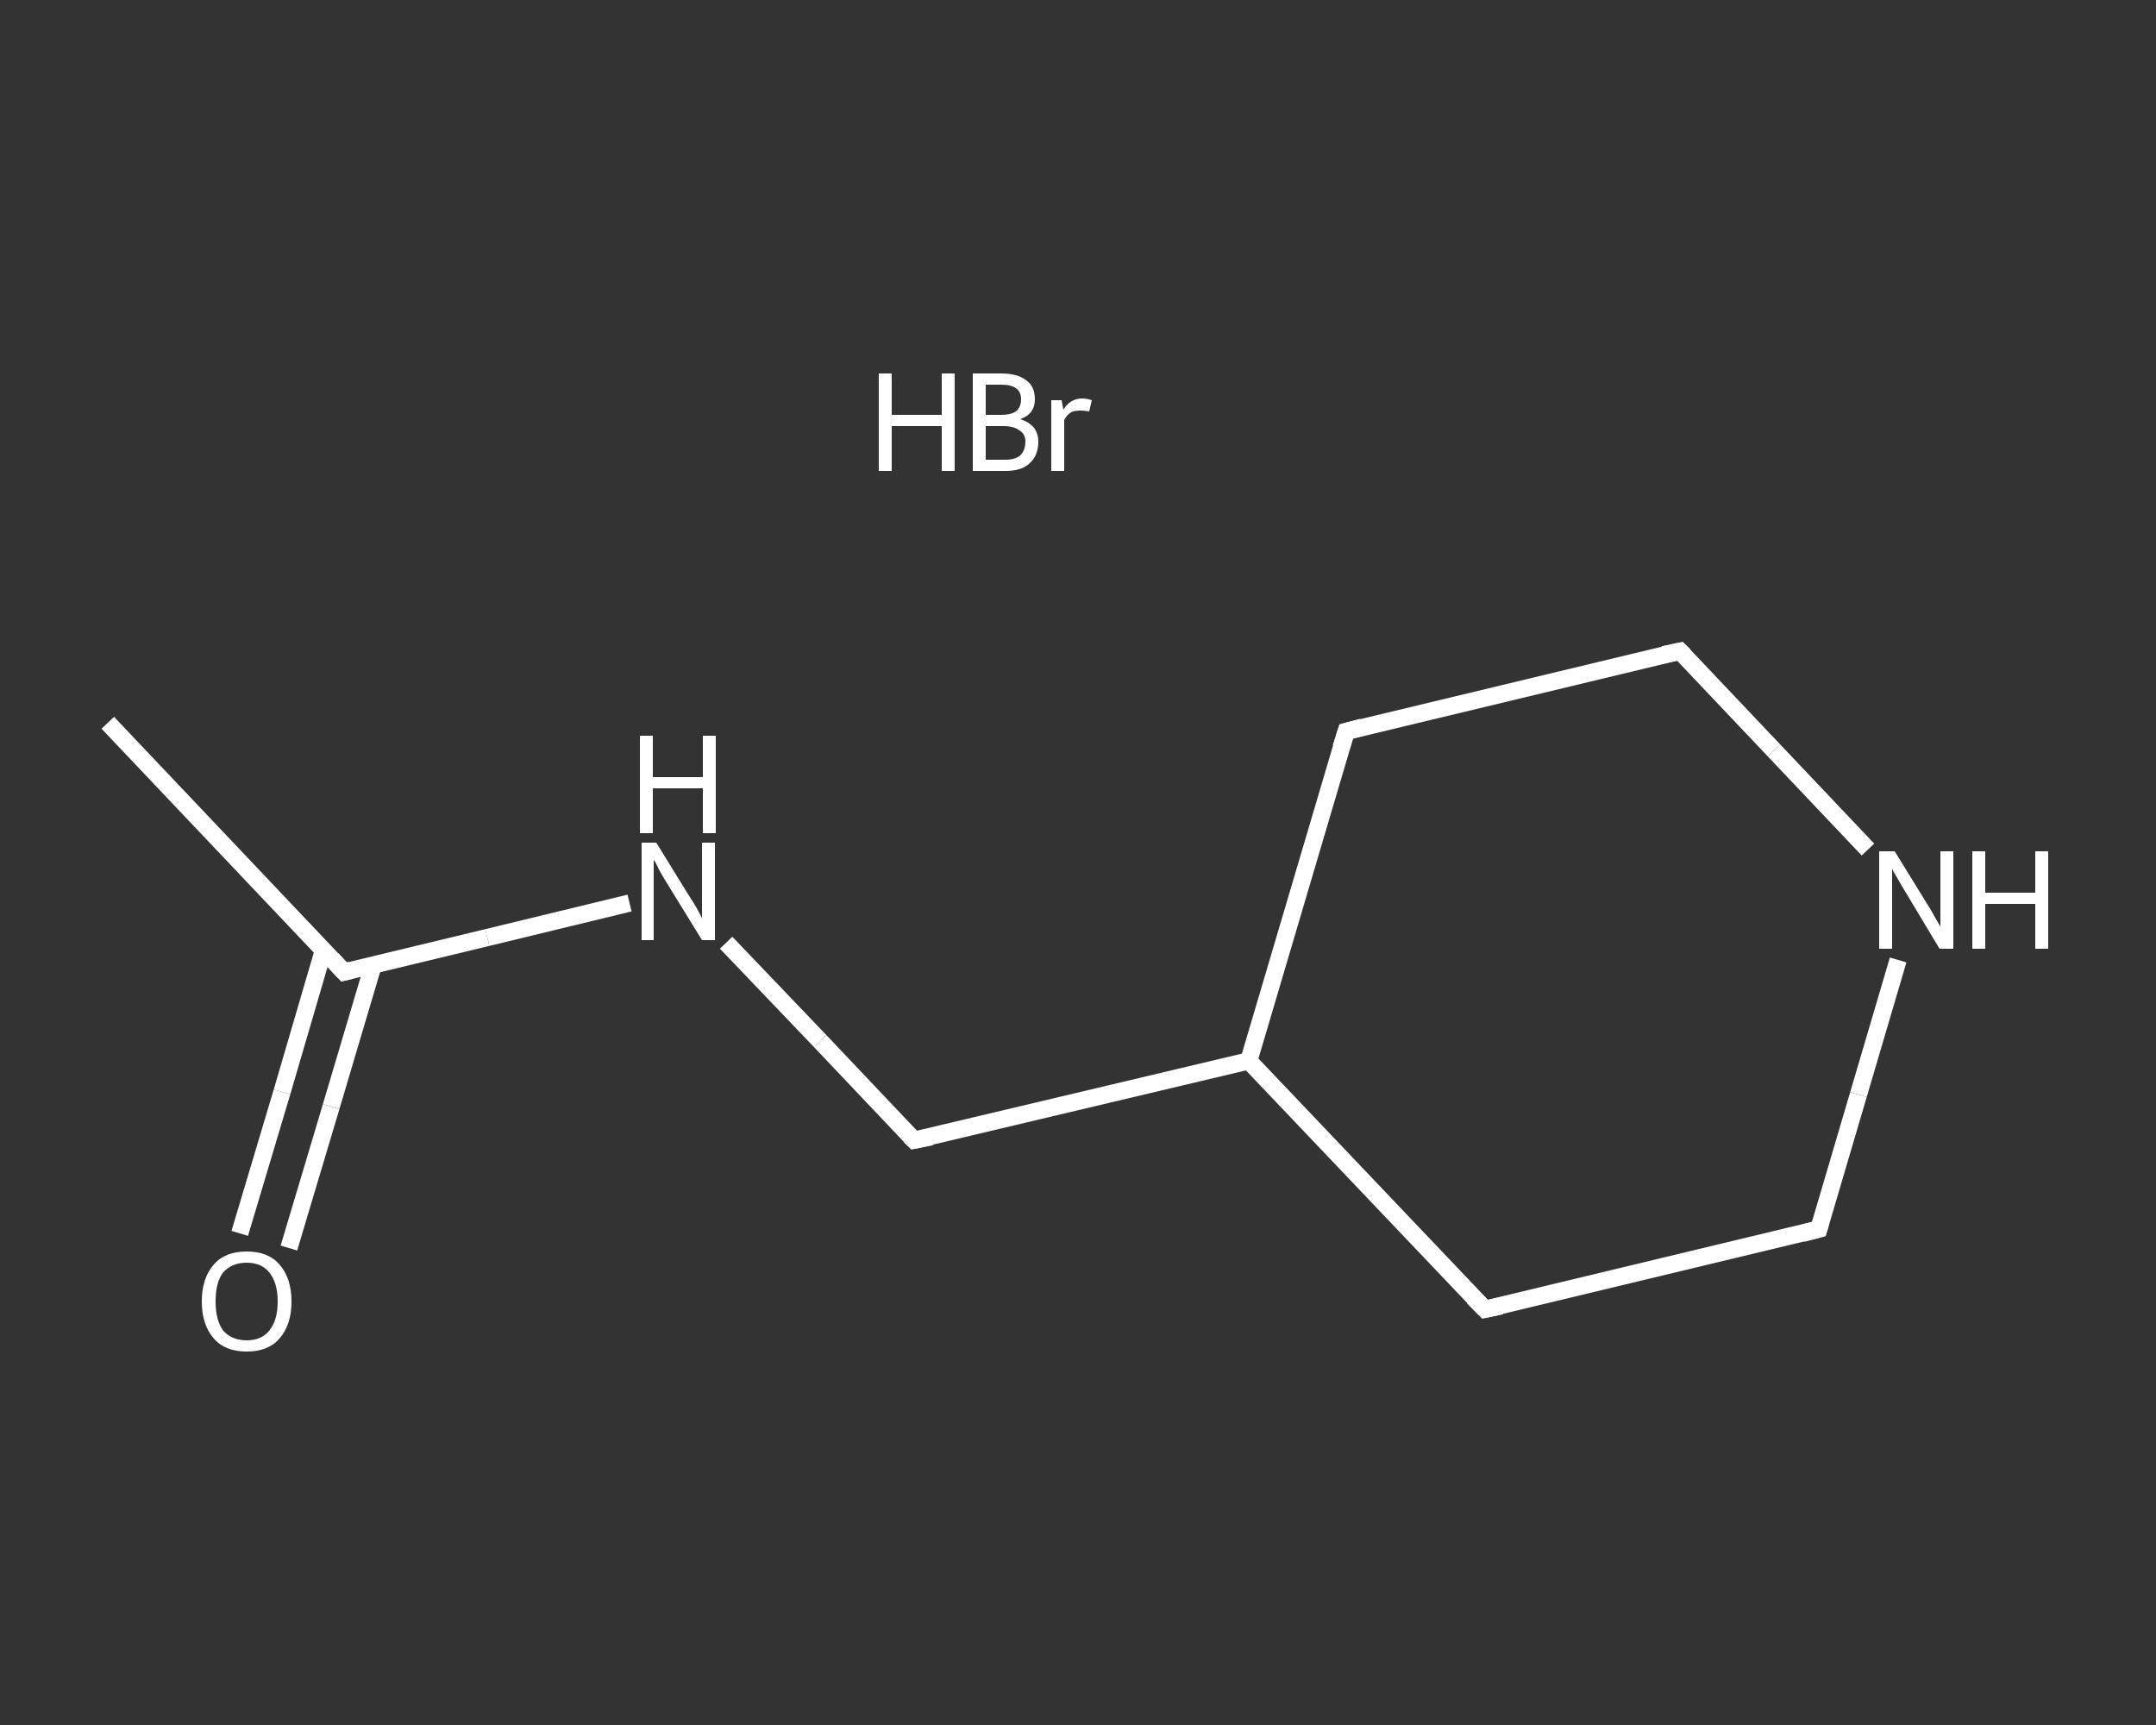 <?xml version='1.0' encoding='iso-8859-1'?>
<svg version='1.1' baseProfile='full'
              xmlns='http://www.w3.org/2000/svg'
                      xmlns:rdkit='http://www.rdkit.org/xml'
                      xmlns:xlink='http://www.w3.org/1999/xlink'
                  xml:space='preserve'
width='250px' height='200px' viewBox='0 0 250 200'>
<rect x="0" y="0" width="250" height="200" fill="#333333" stroke="none"/>
<!-- END OF HEADER -->
<rect style='opacity:1.0;fill:transparent;stroke:none' width='250.0' height='200.0' x='0.0' y='0.0'> </rect>
<path class='bond-0 atom-1 atom-2' d='M 12.5,83.8 L 39.9,112.7' style='fill:none;fill-rule:evenodd;stroke:#FFFFFF;stroke-width:2.0px;stroke-linecap:butt;stroke-linejoin:miter;stroke-opacity:1' />
<path class='bond-1 atom-2 atom-3' d='M 37.5,110.2 L 32.7,126.6' style='fill:none;fill-rule:evenodd;stroke:#FFFFFF;stroke-width:2.0px;stroke-linecap:butt;stroke-linejoin:miter;stroke-opacity:1' />
<path class='bond-1 atom-2 atom-3' d='M 32.7,126.6 L 27.8,143.0' style='fill:none;fill-rule:evenodd;stroke:#FFFFFF;stroke-width:2.0px;stroke-linecap:butt;stroke-linejoin:miter;stroke-opacity:1' />
<path class='bond-1 atom-2 atom-3' d='M 43.3,111.8 L 38.4,128.3' style='fill:none;fill-rule:evenodd;stroke:#FFFFFF;stroke-width:2.0px;stroke-linecap:butt;stroke-linejoin:miter;stroke-opacity:1' />
<path class='bond-1 atom-2 atom-3' d='M 38.4,128.3 L 33.5,144.7' style='fill:none;fill-rule:evenodd;stroke:#FFFFFF;stroke-width:2.0px;stroke-linecap:butt;stroke-linejoin:miter;stroke-opacity:1' />
<path class='bond-2 atom-2 atom-4' d='M 39.9,112.7 L 56.5,108.7' style='fill:none;fill-rule:evenodd;stroke:#FFFFFF;stroke-width:2.0px;stroke-linecap:butt;stroke-linejoin:miter;stroke-opacity:1' />
<path class='bond-2 atom-2 atom-4' d='M 56.5,108.7 L 73.0,104.7' style='fill:none;fill-rule:evenodd;stroke:#FFFFFF;stroke-width:2.0px;stroke-linecap:butt;stroke-linejoin:miter;stroke-opacity:1' />
<path class='bond-3 atom-4 atom-5' d='M 84.2,109.3 L 95.1,120.7' style='fill:none;fill-rule:evenodd;stroke:#FFFFFF;stroke-width:2.0px;stroke-linecap:butt;stroke-linejoin:miter;stroke-opacity:1' />
<path class='bond-3 atom-4 atom-5' d='M 95.1,120.7 L 106.0,132.2' style='fill:none;fill-rule:evenodd;stroke:#FFFFFF;stroke-width:2.0px;stroke-linecap:butt;stroke-linejoin:miter;stroke-opacity:1' />
<path class='bond-4 atom-5 atom-6' d='M 106.0,132.2 L 144.8,123.0' style='fill:none;fill-rule:evenodd;stroke:#FFFFFF;stroke-width:2.0px;stroke-linecap:butt;stroke-linejoin:miter;stroke-opacity:1' />
<path class='bond-5 atom-6 atom-7' d='M 144.8,123.0 L 156.1,84.8' style='fill:none;fill-rule:evenodd;stroke:#FFFFFF;stroke-width:2.0px;stroke-linecap:butt;stroke-linejoin:miter;stroke-opacity:1' />
<path class='bond-6 atom-7 atom-8' d='M 156.1,84.8 L 194.8,75.5' style='fill:none;fill-rule:evenodd;stroke:#FFFFFF;stroke-width:2.0px;stroke-linecap:butt;stroke-linejoin:miter;stroke-opacity:1' />
<path class='bond-7 atom-8 atom-9' d='M 194.8,75.5 L 205.7,87.0' style='fill:none;fill-rule:evenodd;stroke:#FFFFFF;stroke-width:2.0px;stroke-linecap:butt;stroke-linejoin:miter;stroke-opacity:1' />
<path class='bond-7 atom-8 atom-9' d='M 205.7,87.0 L 216.6,98.5' style='fill:none;fill-rule:evenodd;stroke:#FFFFFF;stroke-width:2.0px;stroke-linecap:butt;stroke-linejoin:miter;stroke-opacity:1' />
<path class='bond-8 atom-9 atom-10' d='M 220.1,111.3 L 215.5,126.9' style='fill:none;fill-rule:evenodd;stroke:#FFFFFF;stroke-width:2.0px;stroke-linecap:butt;stroke-linejoin:miter;stroke-opacity:1' />
<path class='bond-8 atom-9 atom-10' d='M 215.5,126.9 L 210.9,142.5' style='fill:none;fill-rule:evenodd;stroke:#FFFFFF;stroke-width:2.0px;stroke-linecap:butt;stroke-linejoin:miter;stroke-opacity:1' />
<path class='bond-9 atom-10 atom-11' d='M 210.9,142.5 L 172.2,151.8' style='fill:none;fill-rule:evenodd;stroke:#FFFFFF;stroke-width:2.0px;stroke-linecap:butt;stroke-linejoin:miter;stroke-opacity:1' />
<path class='bond-10 atom-11 atom-6' d='M 172.2,151.8 L 144.8,123.0' style='fill:none;fill-rule:evenodd;stroke:#FFFFFF;stroke-width:2.0px;stroke-linecap:butt;stroke-linejoin:miter;stroke-opacity:1' />
<path d='M 38.5,111.2 L 39.9,112.7 L 40.7,112.5' style='fill:none;stroke:#FFFFFF;stroke-width:2.0px;stroke-linecap:butt;stroke-linejoin:miter;stroke-opacity:1;' />
<path d='M 105.5,131.7 L 106.0,132.2 L 108.0,131.8' style='fill:none;stroke:#FFFFFF;stroke-width:2.0px;stroke-linecap:butt;stroke-linejoin:miter;stroke-opacity:1;' />
<path d='M 155.5,86.7 L 156.1,84.8 L 158.0,84.3' style='fill:none;stroke:#FFFFFF;stroke-width:2.0px;stroke-linecap:butt;stroke-linejoin:miter;stroke-opacity:1;' />
<path d='M 192.9,75.9 L 194.8,75.5 L 195.3,76.0' style='fill:none;stroke:#FFFFFF;stroke-width:2.0px;stroke-linecap:butt;stroke-linejoin:miter;stroke-opacity:1;' />
<path d='M 211.1,141.8 L 210.9,142.5 L 209.0,143.0' style='fill:none;stroke:#FFFFFF;stroke-width:2.0px;stroke-linecap:butt;stroke-linejoin:miter;stroke-opacity:1;' />
<path d='M 174.1,151.4 L 172.2,151.8 L 170.8,150.4' style='fill:none;stroke:#FFFFFF;stroke-width:2.0px;stroke-linecap:butt;stroke-linejoin:miter;stroke-opacity:1;' />
<path class='atom-0' d='M 101.9 43.3
L 103.4 43.3
L 103.4 48.1
L 109.2 48.1
L 109.2 43.3
L 110.7 43.3
L 110.7 54.6
L 109.2 54.6
L 109.2 49.4
L 103.4 49.4
L 103.4 54.6
L 101.9 54.6
L 101.9 43.3
' fill='#FFFFFF'/>
<path class='atom-0' d='M 118.3 48.6
Q 119.3 48.9, 119.9 49.6
Q 120.4 50.3, 120.4 51.2
Q 120.4 52.8, 119.4 53.7
Q 118.5 54.6, 116.6 54.6
L 112.8 54.6
L 112.8 43.3
L 116.1 43.3
Q 118.0 43.3, 119.0 44.1
Q 120.0 44.8, 120.0 46.3
Q 120.0 48.0, 118.3 48.6
M 114.3 44.6
L 114.3 48.1
L 116.1 48.1
Q 117.2 48.1, 117.8 47.7
Q 118.4 47.2, 118.4 46.3
Q 118.4 44.6, 116.1 44.6
L 114.3 44.6
M 116.6 53.3
Q 117.7 53.3, 118.3 52.8
Q 118.9 52.2, 118.9 51.2
Q 118.9 50.3, 118.2 49.9
Q 117.6 49.4, 116.3 49.4
L 114.3 49.4
L 114.3 53.3
L 116.6 53.3
' fill='#FFFFFF'/>
<path class='atom-0' d='M 123.1 46.4
L 123.3 47.5
Q 124.1 46.2, 125.5 46.2
Q 126.0 46.2, 126.6 46.4
L 126.3 47.7
Q 125.7 47.6, 125.3 47.6
Q 124.6 47.6, 124.2 47.8
Q 123.7 48.1, 123.4 48.7
L 123.4 54.6
L 121.9 54.6
L 121.9 46.4
L 123.1 46.4
' fill='#FFFFFF'/>
<path class='atom-3' d='M 23.4 150.9
Q 23.4 148.2, 24.8 146.6
Q 26.1 145.1, 28.6 145.1
Q 31.1 145.1, 32.4 146.6
Q 33.8 148.2, 33.8 150.9
Q 33.8 153.6, 32.4 155.2
Q 31.1 156.7, 28.6 156.7
Q 26.1 156.7, 24.8 155.2
Q 23.4 153.6, 23.4 150.9
M 28.6 155.4
Q 30.3 155.4, 31.2 154.3
Q 32.2 153.1, 32.2 150.9
Q 32.2 148.7, 31.2 147.5
Q 30.3 146.4, 28.6 146.4
Q 26.9 146.4, 25.9 147.5
Q 25.0 148.6, 25.0 150.9
Q 25.0 153.1, 25.9 154.3
Q 26.9 155.4, 28.6 155.4
' fill='#FFFFFF'/>
<path class='atom-4' d='M 76.1 97.7
L 79.8 103.7
Q 80.2 104.3, 80.8 105.3
Q 81.4 106.4, 81.4 106.5
L 81.4 97.7
L 82.9 97.7
L 82.9 109.0
L 81.4 109.0
L 77.4 102.5
Q 76.9 101.7, 76.4 100.8
Q 76.0 99.9, 75.8 99.7
L 75.8 109.0
L 74.4 109.0
L 74.4 97.7
L 76.1 97.7
' fill='#FFFFFF'/>
<path class='atom-4' d='M 74.2 85.3
L 75.7 85.3
L 75.7 90.1
L 81.5 90.1
L 81.5 85.3
L 83.0 85.3
L 83.0 96.6
L 81.5 96.6
L 81.5 91.4
L 75.7 91.4
L 75.7 96.6
L 74.2 96.6
L 74.2 85.3
' fill='#FFFFFF'/>
<path class='atom-9' d='M 219.7 98.7
L 223.4 104.7
Q 223.8 105.3, 224.4 106.4
Q 225.0 107.4, 225.0 107.5
L 225.0 98.7
L 226.5 98.7
L 226.5 110.0
L 224.9 110.0
L 221.0 103.5
Q 220.5 102.7, 220.0 101.8
Q 219.5 101.0, 219.4 100.7
L 219.4 110.0
L 217.9 110.0
L 217.9 98.7
L 219.7 98.7
' fill='#FFFFFF'/>
<path class='atom-9' d='M 228.7 98.7
L 230.2 98.7
L 230.2 103.5
L 236.0 103.5
L 236.0 98.7
L 237.5 98.7
L 237.5 110.0
L 236.0 110.0
L 236.0 104.8
L 230.2 104.8
L 230.2 110.0
L 228.7 110.0
L 228.7 98.7
' fill='#FFFFFF'/>
</svg>
